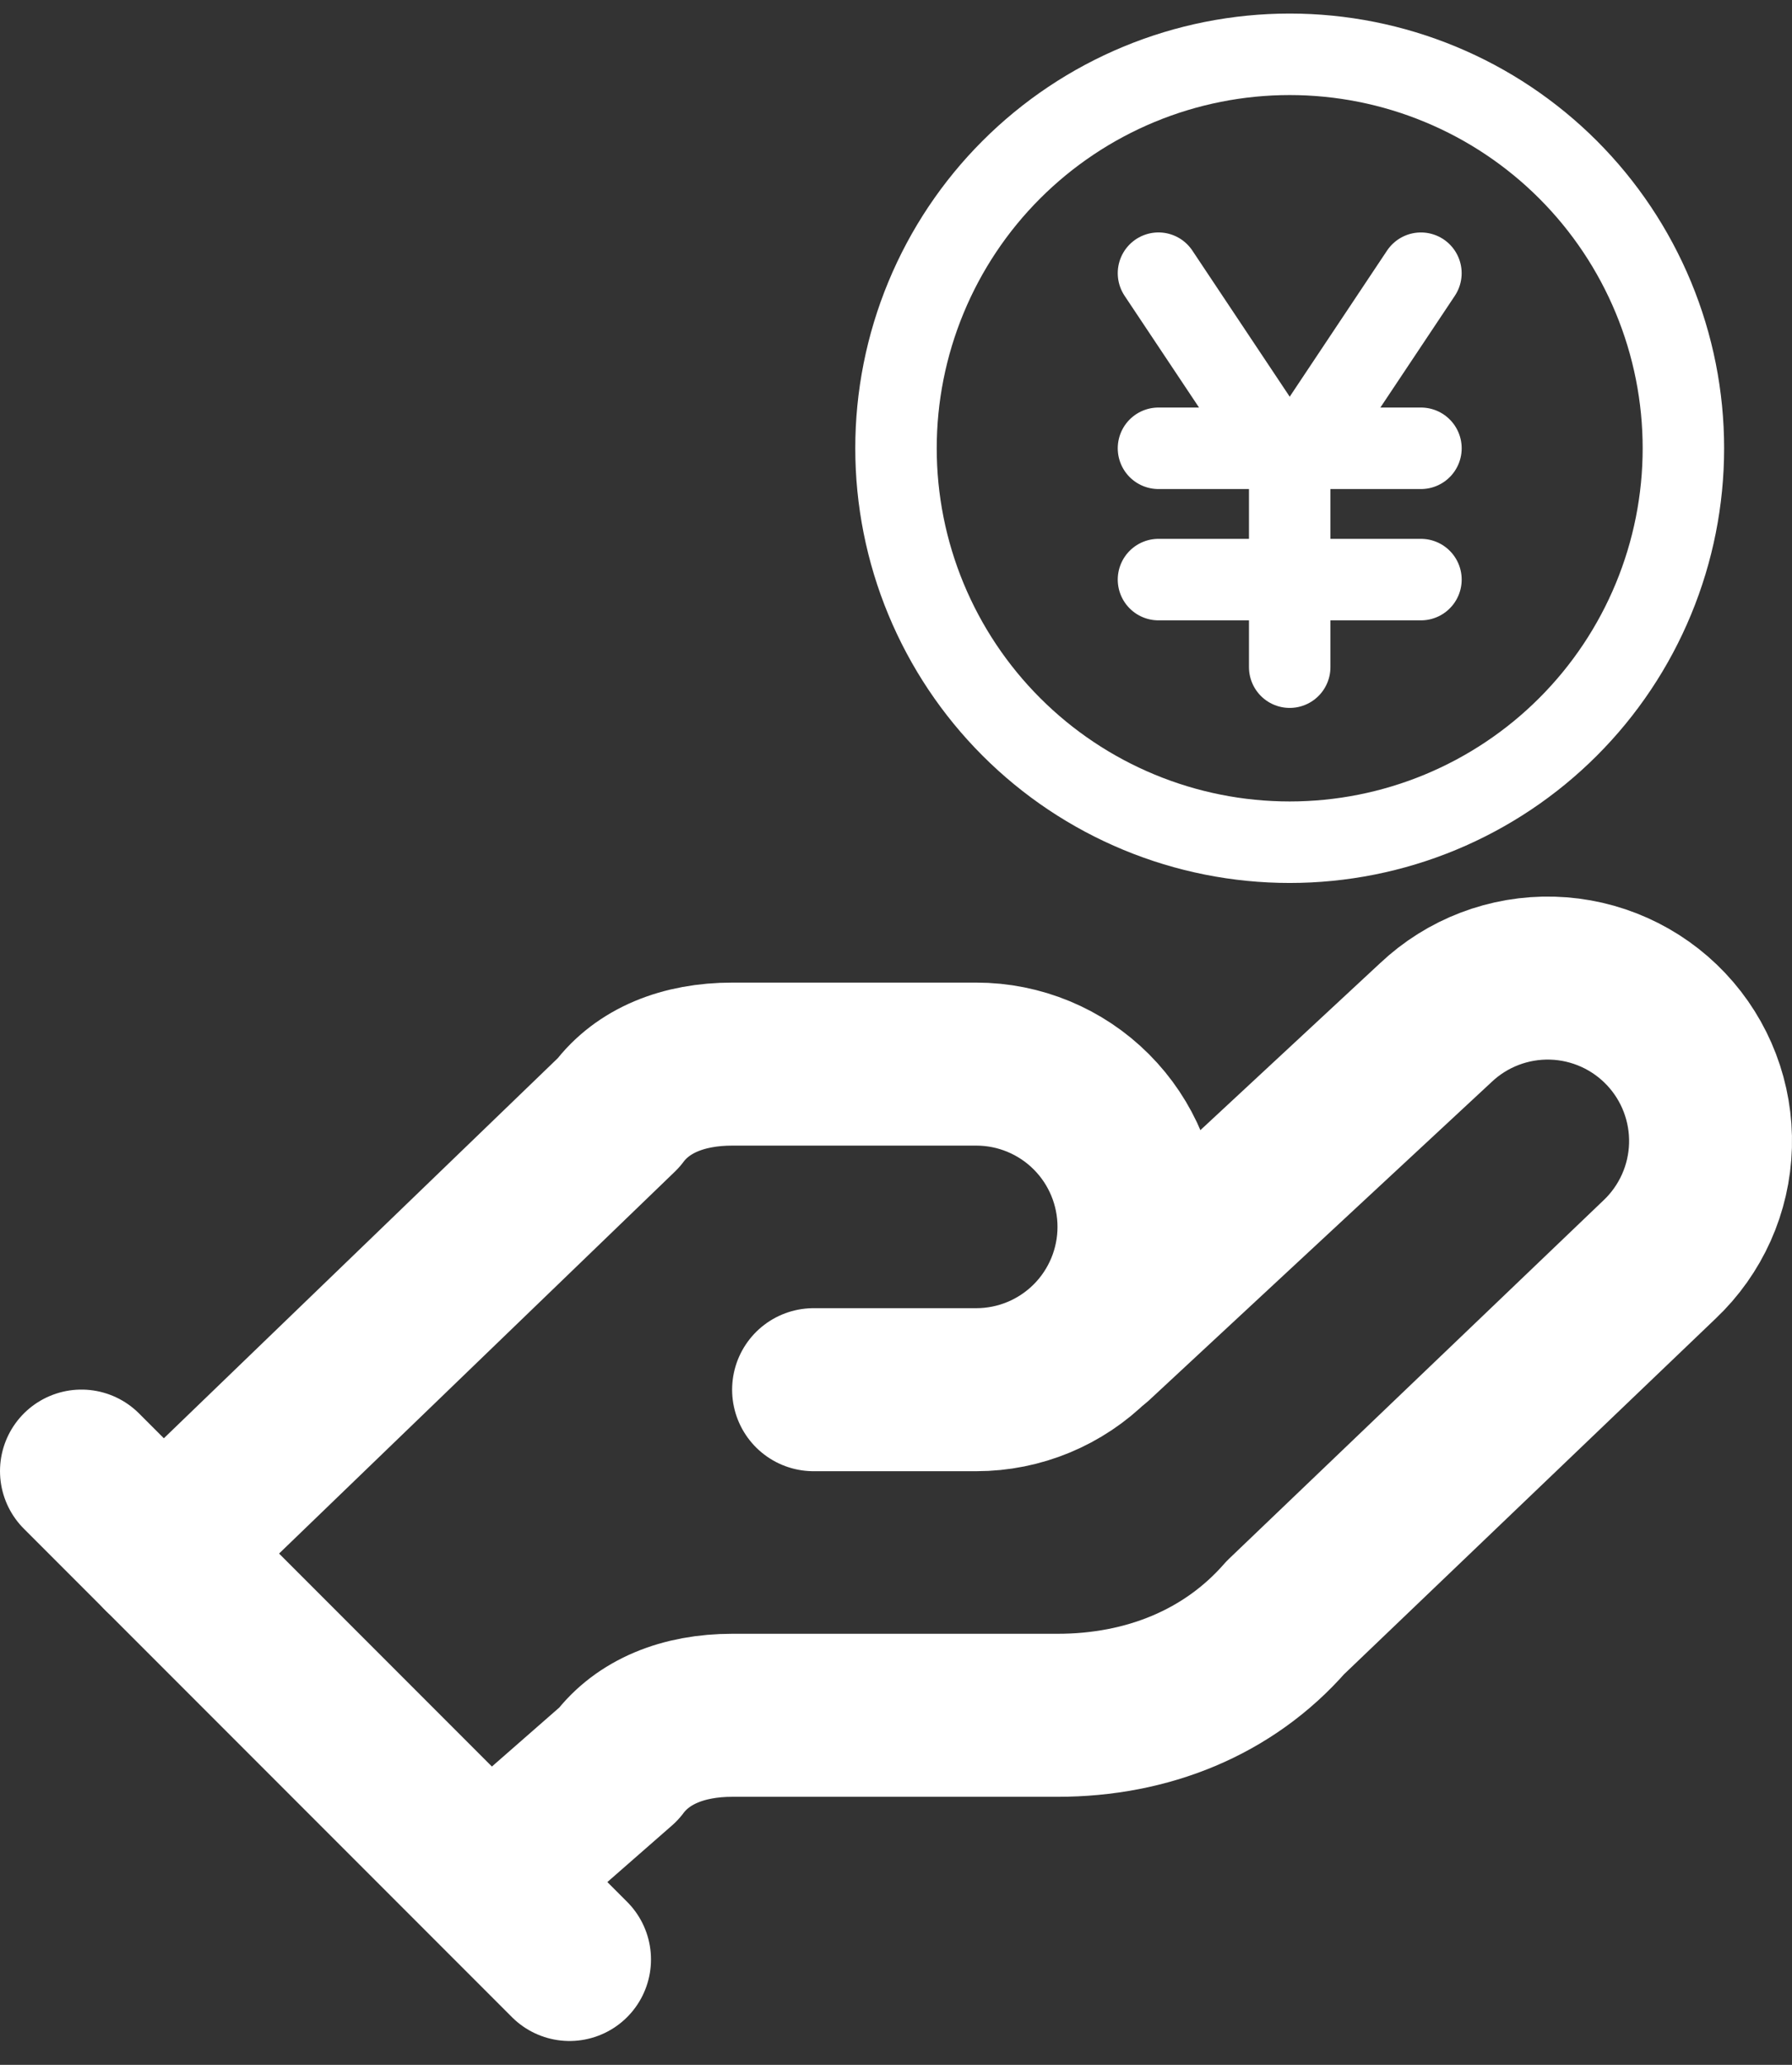 <svg fill="none" height="76" viewBox="0 0 66 76" width="66" xmlns="http://www.w3.org/2000/svg"><rect x="0" y="0" width="66" height="76" fill="#333333" stroke="none"/><g stroke="#fff" stroke-linecap="round" stroke-linejoin="round"><path d="m29.964 51.15h5.992c1.589 0 3.113-.631 4.237-1.755s1.755-2.648 1.755-4.237c0-1.589-.631-3.113-1.755-4.237s-2.648-1.755-4.237-1.755h-8.988c-1.798 0-3.296.599-4.194 1.798l-16.777 16.178" stroke-width="6"/><path d="m17.98 69.126 4.794-4.194c.899-1.198 2.397-1.798 4.194-1.798h11.984c3.296 0 6.292-1.198 8.389-3.595l13.781-13.182c1.156-1.093 1.831-2.6 1.876-4.19.045-1.59-.544-3.133-1.636-4.289-1.093-1.156-2.6-1.831-4.19-1.876-1.59-.045-3.133.544-4.289 1.636l-12.583 11.684m-37.3 4.824 17.976 17.976" stroke-width="6"/><g stroke-width="3"><path d="m42.667 16.5h9.667m-9.667 4.833h9.667m-9.667-11.278 4.833 7.25m-14.5-.806c0 1.904.375 3.79 1.104 5.549.729 1.759 1.797 3.358 3.143 4.704 1.346 1.347 2.945 2.415 4.704 3.143 1.759.729 3.645 1.104 5.549 1.104s3.79-.375 5.549-1.104c1.759-.729 3.358-1.797 4.704-3.143 1.347-1.346 2.415-2.945 3.143-4.704.729-1.759 1.104-3.645 1.104-5.549s-.375-3.79-1.104-5.549c-.729-1.759-1.797-3.358-3.143-4.704-1.346-1.346-2.945-2.415-4.704-3.143-1.759-.729-3.645-1.104-5.549-1.104s-3.79.375-5.549 1.104c-1.759.729-3.358 1.797-4.704 3.143-1.347 1.346-2.415 2.945-3.143 4.704-.729 1.759-1.104 3.645-1.104 5.549z"/><path d="m52.333 10.056-4.833 7.25v7.25"/></g></g></svg>